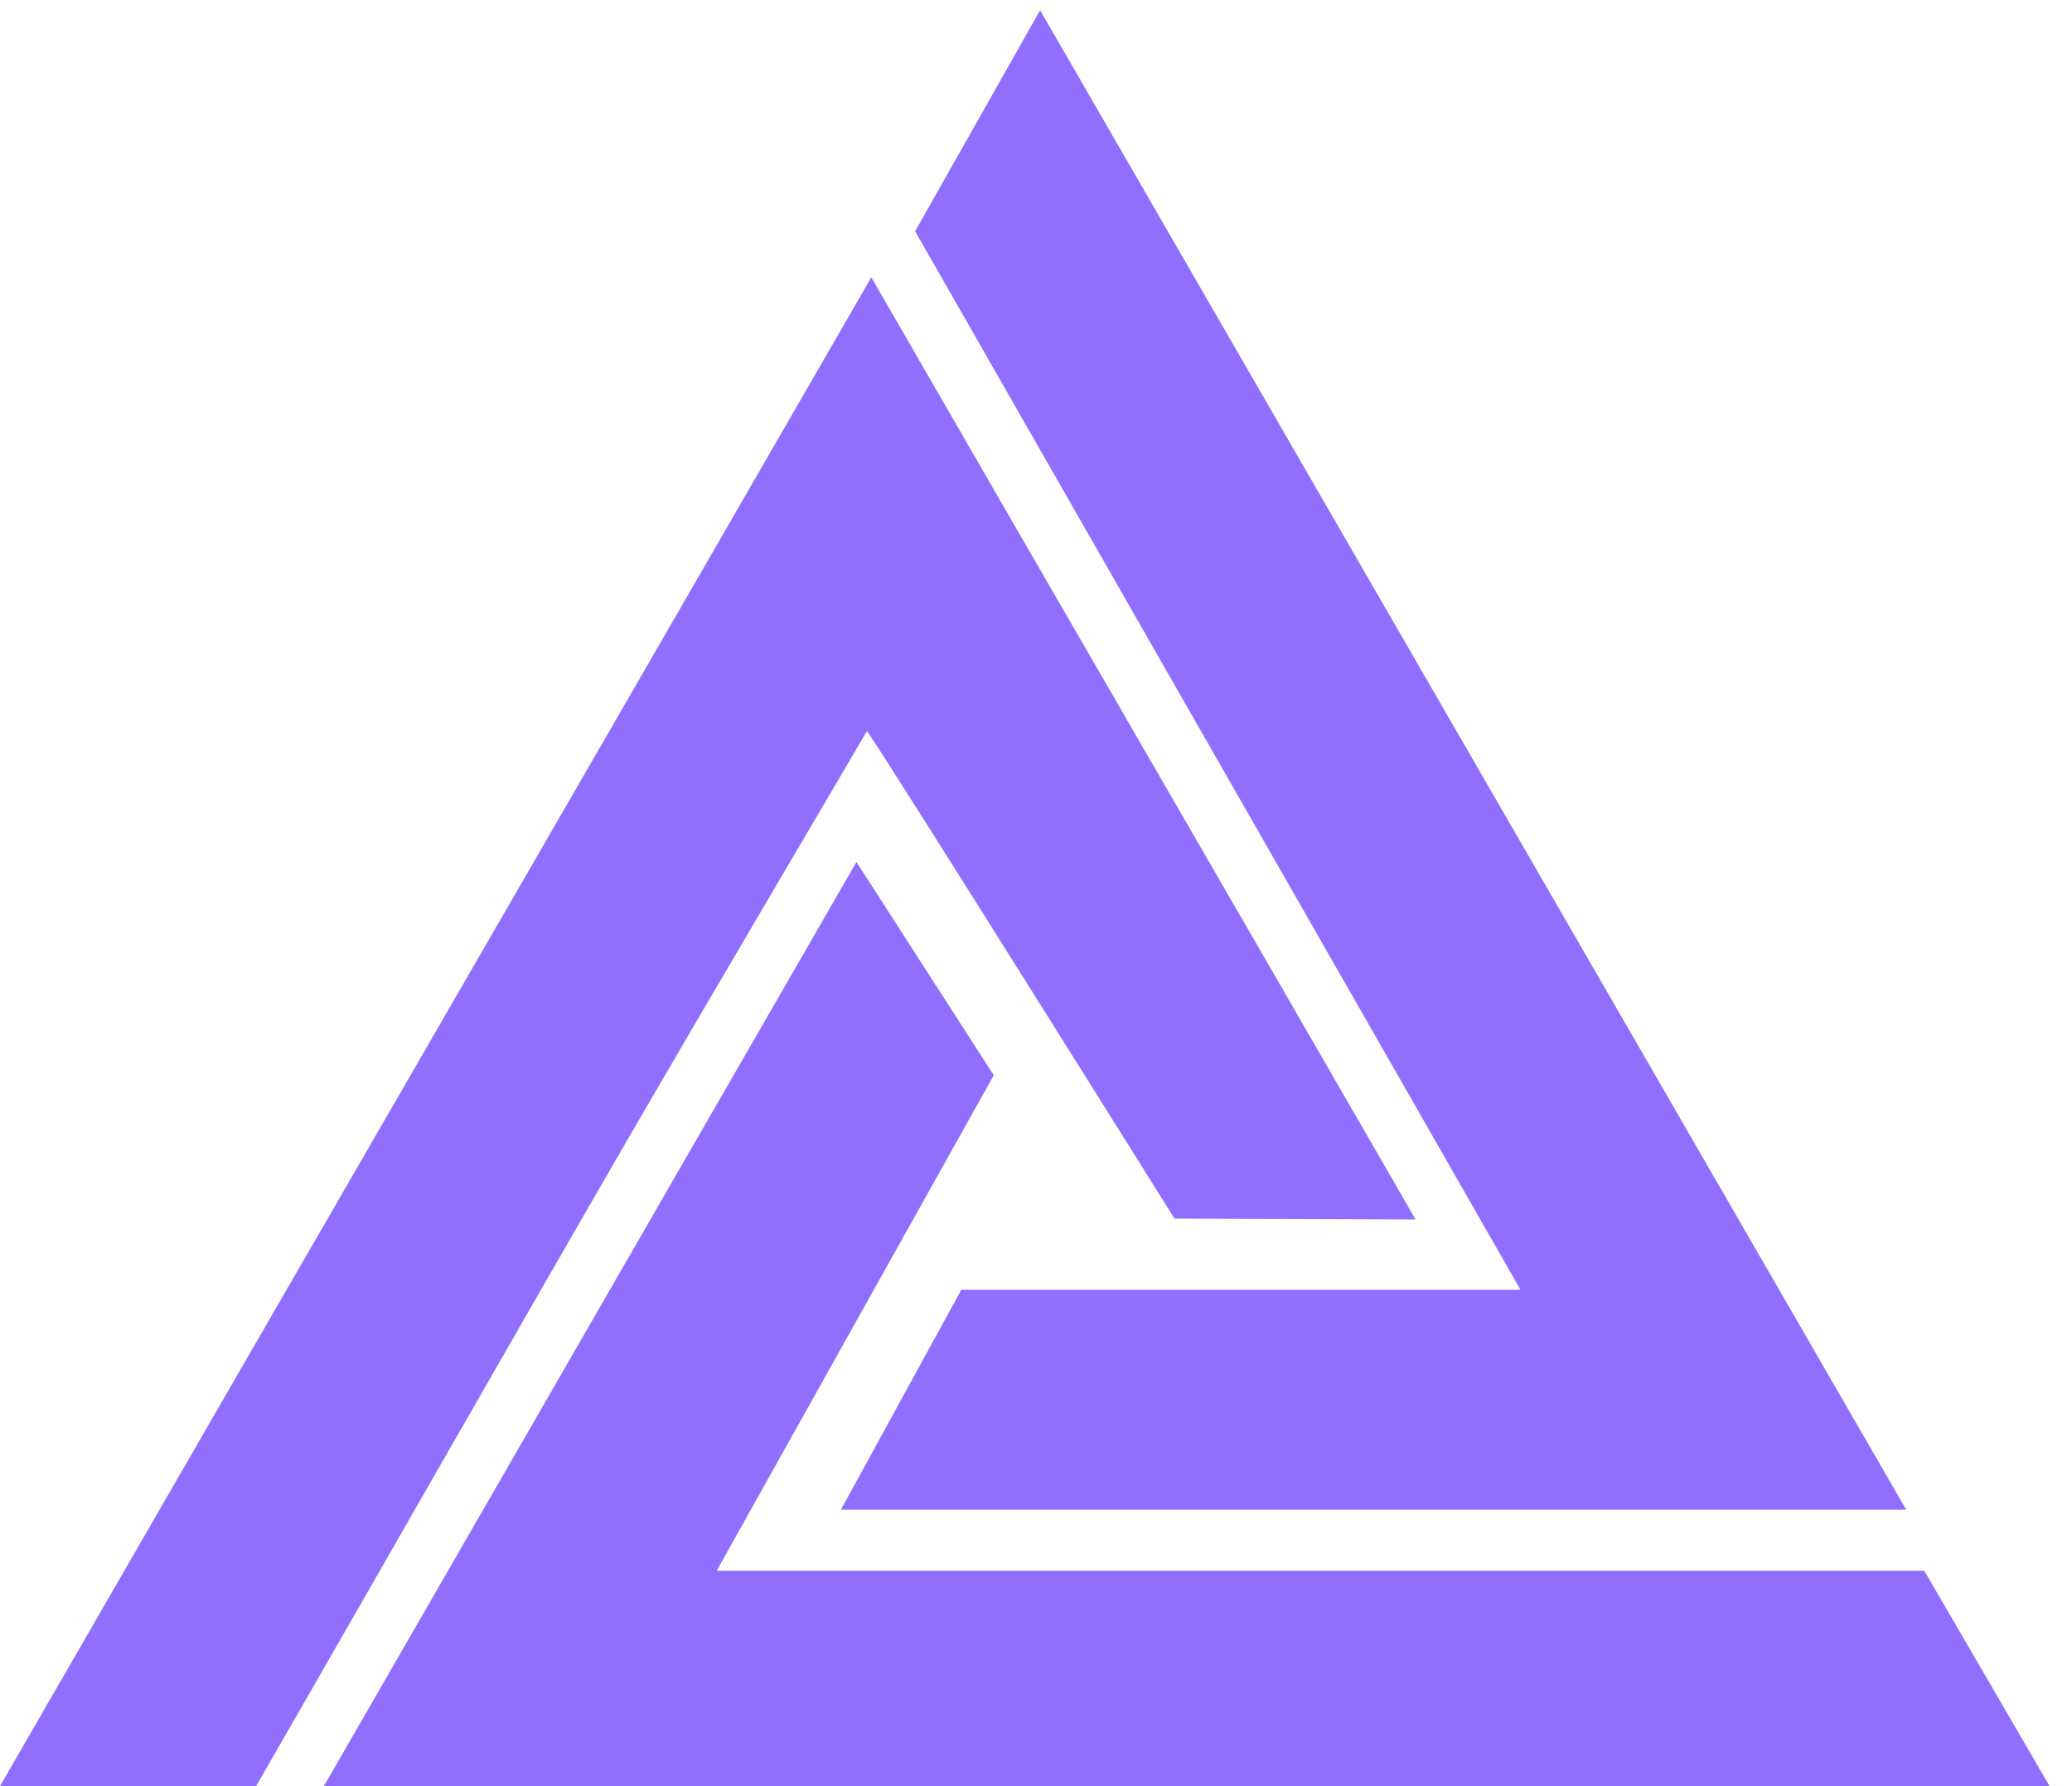 <?xml version="1.0" encoding="UTF-8"?> <svg xmlns="http://www.w3.org/2000/svg" width="58" height="50" viewBox="0 0 58 50" fill="none"><path d="M53.359 42.261H23.539L26.909 36.104H42.561L25.616 6.474L29.115 0.286C37.173 14.237 45.146 28.042 53.359 42.261Z" fill="#906FFE"></path><path d="M23.974 24.129L27.818 30.101L20.062 43.97H53.865L57.373 49.999H9.066C14.168 41.144 23.974 24.129 23.974 24.129Z" fill="#906FFE"></path><path d="M39.627 34.138L32.877 34.113C32.877 34.113 25.011 21.538 24.27 20.463C21.914 24.481 19.779 28.087 17.677 31.711C14.963 36.391 9.873 45.312 7.17 49.999H0C8.051 36.038 16.122 22.102 24.39 7.762C29.555 16.722 34.319 24.93 39.627 34.139V34.138Z" fill="#906FFE"></path></svg> 